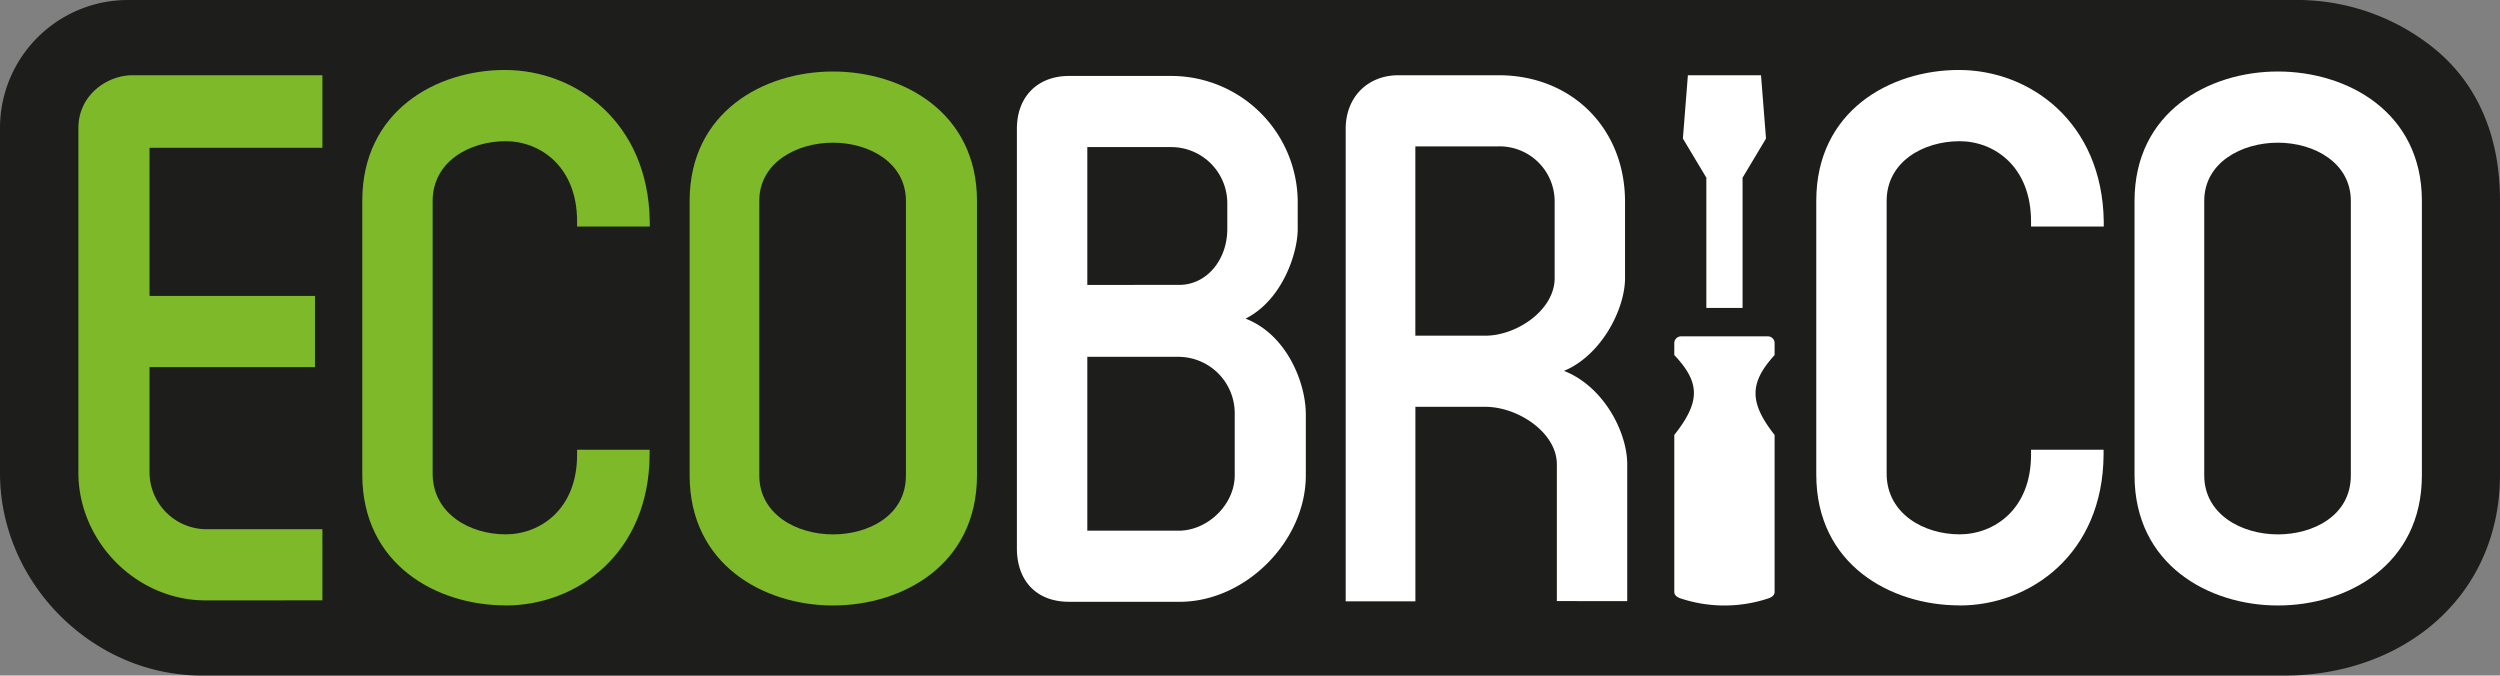 <?xml version="1.0" encoding="UTF-8"?>
<svg xmlns="http://www.w3.org/2000/svg" id="Livello_1" data-name="Livello 1" viewBox="0 0 555.59 150.13">
  <rect x="0" y="0" width="555.59" height="150.13" fill="#808080" stroke="none"/>
  <defs>
    <style>.cls-1{fill:#1d1d1b;}.cls-2{fill:#fff;}.cls-3{fill:#7db928;}</style>
  </defs>
  <title>EcoBrico_marchio</title>
  <path class="cls-1" d="M509.74,0a48.5,48.5,0,0,1,30.5,10.2c10.54,8.18,15.35,20.36,15.35,34.28v61c0,14-5.79,26.17-16.31,34.38-8.56,6.68-19.75,10.27-31.53,10.27H44.84c-24.31,0-44.84-20.61-44.84-45V28.26A28.45,28.45,0,0,1,28.58,0Z"></path>
  <path class="cls-2" d="M373.59,74.75h19.29a1.49,1.49,0,0,1,1.5,1.49v2.67c-5.54,6.08-5.75,10.46,0,17.75v34.87c0,.82-.71,1.24-1.5,1.49a30.91,30.91,0,0,1-19.29,0c-.78-.25-1.5-.67-1.5-1.49V96.66c5.75-7.29,5.87-11.55,0-17.75V76.24a1.5,1.5,0,0,1,1.5-1.49"></path>
  <polygon class="cls-2" points="387.26 39.4 387.32 39.4 392.47 30.79 391.36 16.72 375.11 16.72 374 30.79 379.16 39.4 379.21 39.4 379.21 68.44 387.26 68.44 387.26 39.4"></polygon>
  <path class="cls-3" d="M112.37,134.56c15.79,0,31.86-11.5,32-33.48V99.95H128.25v1.12c0,12.15-8.23,17.68-15.89,17.68-7.94,0-16.06-4.56-16.21-13.27V44.65c0-8.71,8.16-13.27,16.21-13.27,7.65,0,15.89,5.58,15.89,17.84v1.12h16.15l0-1.14c-.33-22.09-16.44-33.65-32.19-33.65-15.27,0-31.7,9.1-31.7,29.08v60.83c0,20,16.52,29.08,31.86,29.08"></path>
  <path class="cls-3" d="M71.65,133.42V117.61h-26A12.7,12.7,0,0,1,33.23,105V81.59H70V65.77H33.23V32.85l38.42,0V16.72H29.49c-5.81,0-12.07,4.49-12.07,11.75V105c0,15.41,12.94,28.43,28.26,28.43Z"></path>
  <path class="cls-3" d="M185.12,31.71c8.06,0,16.21,4.45,16.21,12.94v61c0,9-8.4,13.11-16.21,13.11-8.14,0-16.38-4.5-16.38-13.11v-61c0-8.49,8.24-12.94,16.38-12.94m0,102.85c15.42,0,32-9,32-28.92v-61c0-19.76-16.6-28.75-32-28.75s-31.86,9-31.86,28.75v61c0,19.87,16.52,28.92,31.86,28.92"></path>
  <path class="cls-2" d="M241.64,63.32V32.69h18.66a12.47,12.47,0,0,1,12.45,12.45v5.72c0,7-4.68,12.45-10.65,12.45Zm0,54.61V79.3h20.46A12.55,12.55,0,0,1,274.4,92.07v13.57c0,6.24-5.62,12-12,12.29Zm20.8,15.81h0c14.53-.17,27.76-13.57,27.76-28.1V92.07c0-7.05-4.28-17.76-13.4-21.26,8.15-4.07,11.6-14.5,11.6-19.94V45.15a28.11,28.11,0,0,0-28.1-28.27H237.58c-7,0-11.59,4.61-11.59,11.75v93.2c0,7.35,4.44,11.91,11.59,11.91Z"></path>
  <path class="cls-2" d="M314.54,74.6V32.53H333A12.24,12.24,0,0,1,345.5,44.82v17c0,7.08-8.42,12.78-15.39,12.78Zm47.09,59V103.19c0-7.17-5.24-17.31-14.06-20.77,8.31-3.43,13.57-13.72,13.57-20.6v-17c0-16.28-11.82-28.1-28.1-28.1H310.81c-6.91,0-11.75,4.9-11.75,11.92v105h15.49V90.41h15.56c7.2,0,15.88,5.7,15.88,12.78v30.39Z"></path>
  <path class="cls-2" d="M435.49,134.56c15.79,0,31.86-11.5,32-33.48V99.95H451.37v1.12c0,12.15-8.23,17.68-15.88,17.68-7.94,0-16.06-4.56-16.21-13.27V44.65c0-8.71,8.16-13.27,16.21-13.27,7.65,0,15.88,5.58,15.88,17.84v1.12h16.16l0-1.14c-.33-22.09-16.44-33.65-32.19-33.65-15.27,0-31.7,9.1-31.7,29.08v60.83c0,20,16.52,29.08,31.86,29.08"></path>
  <path class="cls-2" d="M506.23,31.71c8.06,0,16.21,4.45,16.21,12.94v61c0,9-8.41,13.11-16.21,13.11-8.14,0-16.37-4.5-16.37-13.11v-61c0-8.49,8.24-12.94,16.37-12.94m0,102.85c15.43,0,32-9,32-28.92v-61c0-19.76-16.6-28.75-32-28.75s-31.86,9-31.86,28.75v61c0,19.87,16.51,28.92,31.86,28.92"></path>
</svg>
